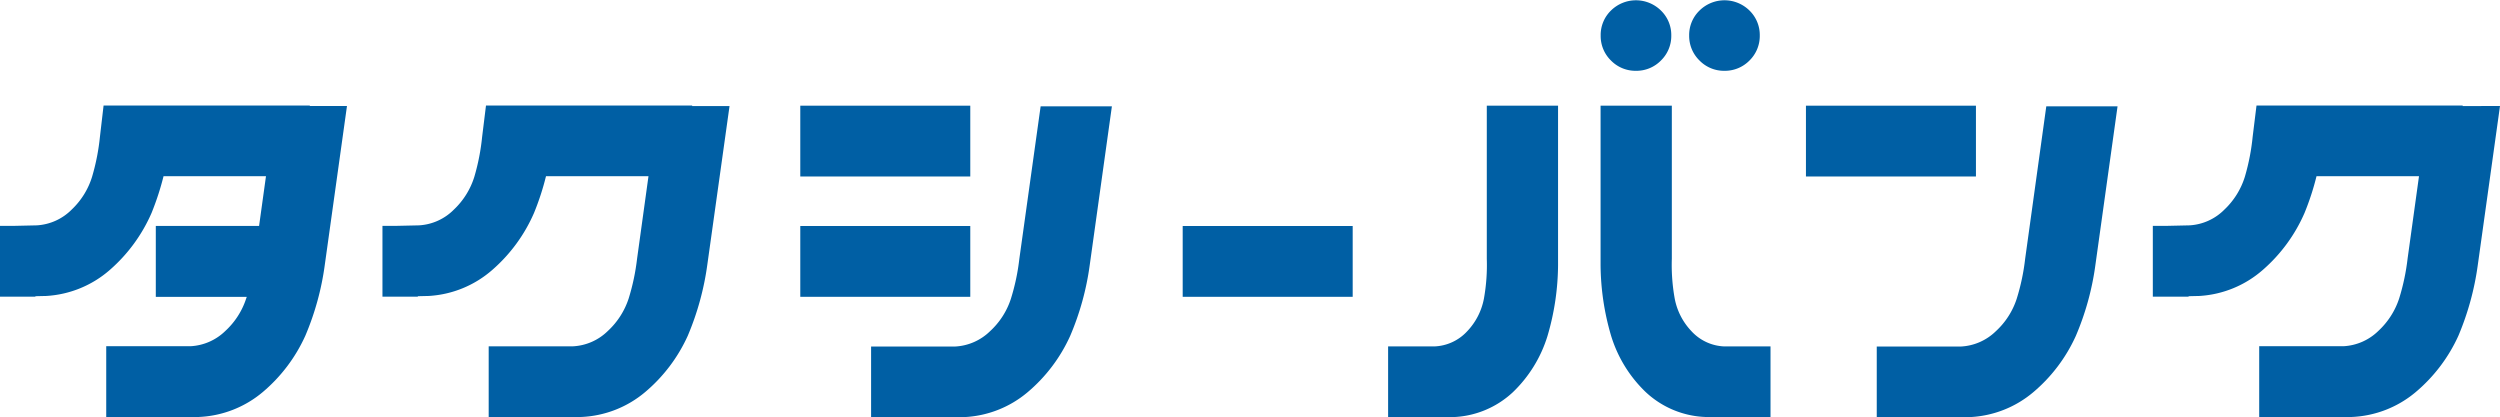 <svg xmlns="http://www.w3.org/2000/svg" viewBox="0 0 500.32 83.48"><defs><style>.cls-1{fill:#005fa4;}</style></defs><title>アセット 1</title><g id="レイヤー_2" data-name="レイヤー 2"><g id="レイヤー_1-2" data-name="レイヤー 1"><path class="cls-1" d="M327.4,14.17a6.86,6.86,0,0,0,5-2.06,6.85,6.85,0,0,0,2.07-5,6.81,6.81,0,0,0-2.07-5,7.12,7.12,0,0,0-10,0,6.81,6.81,0,0,0-2.06,5,6.84,6.84,0,0,0,2.06,5A6.86,6.86,0,0,0,327.4,14.17Z"/><path class="cls-1" d="M345.12,14.17a6.88,6.88,0,0,0,5-2.06,6.88,6.88,0,0,0,2.06-5,6.84,6.84,0,0,0-2.06-5,7.12,7.12,0,0,0-10,0,6.81,6.81,0,0,0-2.07,5,6.85,6.85,0,0,0,2.07,5A6.84,6.84,0,0,0,345.12,14.17Z"/><path class="cls-1" d="M297.55,51.79a38,38,0,0,1-.58,8,12.94,12.94,0,0,1-3.33,6.49A9.4,9.4,0,0,1,287,69.33H277.8V83.48h12.78a18.53,18.53,0,0,0,12.2-5,26.29,26.29,0,0,0,6.92-11.25,51.14,51.14,0,0,0,2.11-14.15V21.15H297.55Z"/><path class="cls-1" d="M338.49,66.26a12.94,12.94,0,0,1-3.33-6.49,38,38,0,0,1-.58-8V21.15H320.32V53.06a51.14,51.14,0,0,0,2.11,14.15,26.19,26.19,0,0,0,6.92,11.25,18.51,18.51,0,0,0,12.2,5h12.78V69.33h-9.19A9.4,9.4,0,0,1,338.49,66.26Z"/><rect class="cls-1" x="160.16" y="21.15" width="34.02" height="14.17"/><path class="cls-1" d="M204,51.79a43,43,0,0,1-1.69,8,15.16,15.16,0,0,1-4.17,6.49,10.78,10.78,0,0,1-7,3.07H174.33V83.48h18.5a21.2,21.2,0,0,0,12.84-5,31.94,31.94,0,0,0,8.5-11.25,54.74,54.74,0,0,0,3.91-14.15l4.44-31.8H208.26Z"/><path class="cls-1" d="M138.52,21.12H97.26l-.77,6.25a43.46,43.46,0,0,1-1.56,8,15.23,15.23,0,0,1-4.08,6.56,10.68,10.68,0,0,1-7,3.17l-4.5.1H76.54V59.37h7.08v-.09l2.17-.05A21.16,21.16,0,0,0,98.54,54a32,32,0,0,0,8.33-11.38,52.74,52.74,0,0,0,2.4-7.36h20.51L127.5,51.75a43.86,43.86,0,0,1-1.69,8,15.31,15.31,0,0,1-4.18,6.5,10.72,10.72,0,0,1-7,3.06H97.8V83.45h18.5a21.21,21.21,0,0,0,12.83-5,32,32,0,0,0,8.51-11.25A55.73,55.73,0,0,0,141.55,53L146,21.23h-7.47Z"/><path class="cls-1" d="M62,21.12H20.73L20,27.37a43.44,43.44,0,0,1-1.57,8,15.2,15.2,0,0,1-4.07,6.56,10.71,10.71,0,0,1-7,3.17l-4.49.1H0V59.37H7.09v-.09l2.16-.05A21.19,21.19,0,0,0,22,54a32.13,32.13,0,0,0,8.33-11.38,55.52,55.52,0,0,0,2.4-7.36h20.5l-1.38,9.95H31.18V59.41H49.37c0,.1-.06.22-.1.32a15.19,15.19,0,0,1-4.17,6.5,10.77,10.77,0,0,1-7,3.06H21.26V83.45h18.5a21.26,21.26,0,0,0,12.84-5,31.94,31.94,0,0,0,8.5-11.25A54.92,54.92,0,0,0,65,53l4.44-31.79H62Z"/><rect class="cls-1" x="160.16" y="45.23" width="34.02" height="14.17"/><rect class="cls-1" x="236.69" y="45.23" width="34.02" height="14.17"/><rect class="cls-1" x="361.42" y="21.15" width="34.02" height="14.17"/><path class="cls-1" d="M405.29,51.79a43,43,0,0,1-1.69,8,15.16,15.16,0,0,1-4.17,6.49,10.78,10.78,0,0,1-7,3.07H375.59V83.48h18.5a21.2,21.2,0,0,0,12.84-5,31.94,31.94,0,0,0,8.5-11.25,54.74,54.74,0,0,0,3.91-14.15l4.44-31.8H409.52Z"/><path class="cls-1" d="M492.85,21.23v-.11H451.59l-.77,6.25a43.46,43.46,0,0,1-1.56,8,15.23,15.23,0,0,1-4.08,6.56,10.68,10.68,0,0,1-7,3.17l-4.49.1h-2.85V59.37H438v-.09l2.17-.05A21.16,21.16,0,0,0,452.87,54a32,32,0,0,0,8.33-11.38,52.74,52.74,0,0,0,2.4-7.36h20.51l-2.28,16.47a43.86,43.86,0,0,1-1.69,8,15.38,15.38,0,0,1-4.17,6.5,10.77,10.77,0,0,1-7,3.06H452.13V83.45h18.5a21.26,21.26,0,0,0,12.84-5A32.06,32.06,0,0,0,492,67.18,55.73,55.73,0,0,0,495.88,53l4.44-31.79Z"/></g></g></svg>